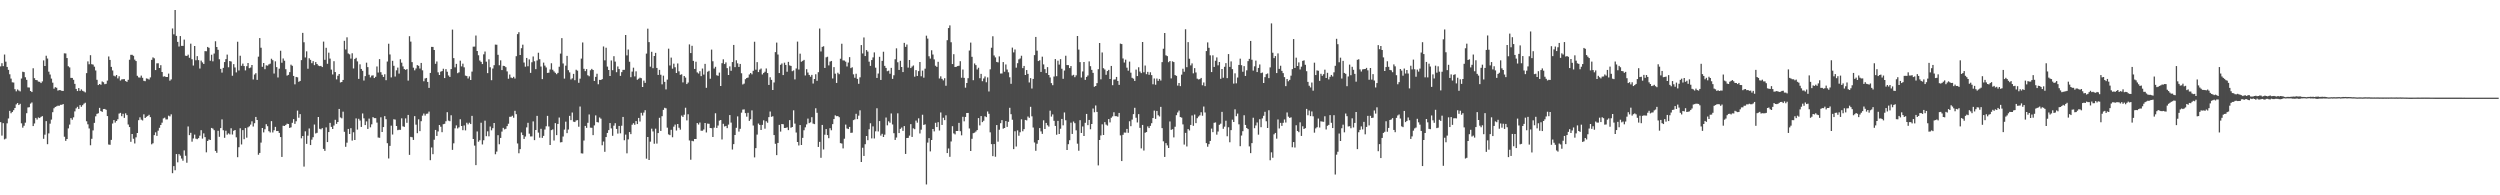 <?xml version="1.0" encoding="UTF-8"?>
<svg xmlns="http://www.w3.org/2000/svg" width="1920" height="150">
  <path d="M0 51.004h1v42.778H0zM1 48.532h1v55.623H1zM2 50.771h1v43.820H2zM3 41.890h1v65.173H3zM4 47.342h1v59.084H4zM5 51.401h1v43.334H5zM6 53.651h1v37.318H6zM7 57.057h1v28.094H7zM8 60.379h1v26.604H8zM9 63.215h1v22.752H9zM10 63.395h1v21.235H10zM11 68.527h1v14.401H11zM12 70.137h1v10.017H12zM13 68.703h1v10.453H13zM14 69.521h1v11.166H14zM15 70.176h1v9.520H15zM16 60.302h1v34.422H16zM17 55.071h1v42.975H17zM18 55.401h1v41.141H18zM19 59.337h1v34.867H19zM20 61.313h1v25.642H20zM21 67.106h1v15.450H21zM22 67.200h1v15.154H22zM23 69.912h1v9.641H23zM24 70.723h1v7.948H24zM25 52.448h1v44.387H25zM26 60.033h1v34.785H26zM27 61.431h1v29.123H27zM28 61.587h1v30.207H28zM29 62.665h1v27.571H29zM30 62.804h1v27.861H30zM31 63.809h1v25.941H31zM32 62.536h1v26.640H32zM33 46.407h1v60.188H33zM34 50.695h1v52.712H34zM35 42.806h1v50.214H35zM36 44.948h1v65.781H36zM37 55.030h1v47.443H37zM38 57.222h1v37.773H38zM39 60.357h1v31.475H39zM40 63.510h1v22.642H40zM41 68.097h1v15.030H41zM42 66.965h1v15.148H42zM43 67.391h1v14.283H43zM44 69.557h1v11.595H44zM45 69.175h1v12.064H45zM46 69.254h1v11.230H46zM47 69.785h1v10.680H47zM48 69.832h1v10.096H48zM49 40.959h1v64.044H49zM50 41.053h1v67.146H50zM51 44.573h1v62.189H51zM52 50.894h1v47.705H52zM53 51.754h1v43.925H53zM54 59.804h1v30.926H54zM55 59.839h1v32.095H55zM56 61.304h1v28.810H56zM57 64.391h1v21.151H57zM58 68.281h1v14.936H58zM59 69.938h1v12.067H59zM60 67.645h1v16.034H60zM61 69.779h1v10.961H61zM62 68.661h1v13.382H62zM63 69.712h1v11.058H63zM64 70.248h1v9.356H64zM65 70.972h1v7.916H65zM66 56.152h1v36.994H66zM67 47.131h1v48.335H67zM68 49.337h1v49.336H68zM69 42.401h1v69.184H69zM70 49.320h1v57.291H70zM71 49.596h1v50.528H71zM72 51.220h1v43.149H72zM73 54.122h1v35.210H73zM74 61.278h1v26.152H74zM75 65.356h1v21.614H75zM76 64.525h1v18.315H76zM77 65.086h1v20.220H77zM78 62.586h1v23.349H78zM79 63.156h1v20.612H79zM80 64.669h1v19.002H80zM81 64.359h1v19.969H81zM82 61.886h1v27.275H82zM83 43.340h1v67.684H83zM84 46.020h1v65.200H84zM85 51.332h1v56.107H85zM86 54.135h1v40.746H86zM87 58.113h1v34.084H87zM88 58.657h1v35.485H88zM89 57.586h1v35.355H89zM90 60.233h1v31.348H90zM91 58.550h1v28.677H91zM92 61.850h1v24.819H92zM93 60.979h1v28.281H93zM94 60.850h1v26.536H94zM95 60.757h1v29.766H95zM96 62.244h1v24.781H96zM97 62.862h1v25.567H97zM98 61.309h1v34.307H98zM99 45.875h1v51.709H99zM100 42.111h1v66.780H100zM101 42.073h1v60.842H101zM102 42.871h1v63.666H102zM103 45.785h1v64.408H103zM104 46.905h1v58.546H104zM105 58.192h1v43.958H105zM106 59.417h1v32.913H106zM107 59.588h1v30.499H107zM108 58.041h1v33.869H108zM109 59.732h1v32.766H109zM110 62.074h1v25.751H110zM111 62.373h1v28.273H111zM112 60.233h1v29.471H112zM113 60.489h1v28.571H113zM114 61.095h1v27.087H114zM115 59.461h1v30.517H115zM116 45.987h1v64.870H116zM117 44.062h1v65.968H117zM118 44.793h1v59.005H118zM119 53.789h1v47.857H119zM120 48.623h1v55.739H120zM121 48.606h1v51.760H121zM122 52.229h1v45.923H122zM123 50.084h1v45.917H123zM124 55.311h1v38.890H124zM125 58.834h1v32.108H125zM126 58.593h1v31.791H126zM127 59.145h1v32.602H127zM128 59.140h1v32.575H128zM129 56.534h1v32.316H129zM130 61.941h1v27.437H130zM131 60.959h1v26.843H131zM132 21.875h1v111.125H132zM133 26.381h1v101.226H133zM134 7.663h1v123.090H134zM135 27.543h1v90.803H135zM136 32.147h1v92.503H136zM137 35.757h1v82.624H137zM138 27.690h1v91.888H138zM139 35.201h1v86.544H139zM140 35.225h1v88.229H140zM141 30.398h1v85.119H141zM142 42.733h1v76.882H142zM143 43.012h1v81.967H143zM144 41.989h1v55.117H144zM145 44.411h1v59.372H145zM146 33.521h1v68.485H146zM147 45.540h1v63.280H147zM148 50.346h1v56.007H148zM149 35.315h1v68.059H149zM150 46.302h1v60.177H150zM151 43.105h1v63.825H151zM152 46.171h1v59.926H152zM153 52.612h1v51.578H153zM154 46.537h1v53.442H154zM155 47.927h1v58.529H155zM156 49.126h1v53.307H156zM157 39.282h1v66.052H157zM158 39.360h1v77.606H158zM159 36.035h1v72.232H159zM160 36.687h1v70.417H160zM161 46.631h1v60.900H161zM162 42.035h1v56.232H162zM163 47.112h1v51.659H163zM164 41.108h1v58.893H164zM165 31.707h1v84.218H165zM166 36.101h1v81.272H166zM167 38.270h1v62.192H167zM168 45.513h1v59.549H168zM169 52.903h1v45.478H169zM170 55.761h1v35.948H170zM171 52.120h1v47.913H171zM172 47.650h1v58.160H172zM173 45.422h1v54.980H173zM174 41.939h1v61.481H174zM175 51.684h1v50.706H175zM176 46.856h1v56.378H176zM177 47.253h1v51.262H177zM178 58.153h1v45.188H178zM179 49.234h1v51.220H179zM180 51.798h1v48.027H180zM181 55.596h1v49.893H181zM182 32.077h1v88.672H182zM183 54.103h1v58.972H183zM184 42.782h1v55.746H184zM185 50.531h1v60.398H185zM186 48.848h1v51.115H186zM187 50.755h1v56.148H187zM188 54.049h1v44.305H188zM189 50.833h1v54.886H189zM190 48.380h1v49.400H190zM191 52.359h1v44.657H191zM192 51.869h1v43.842H192zM193 49.898h1v43.291H193zM194 61.010h1v36.166H194zM195 57.216h1v37.401H195zM196 56.205h1v33.589H196zM197 61.327h1v30.824H197zM198 43.501h1v75.352H198zM199 29.233h1v88.227H199zM200 36.663h1v72.849H200zM201 51.299h1v46.993H201zM202 48.397h1v53.276H202zM203 53.120h1v46.179H203zM204 50.164h1v45.226H204zM205 50.410h1v46.528H205zM206 49.450h1v51.293H206zM207 48.903h1v52.836H207zM208 45.132h1v47.914H208zM209 46.218h1v55.498H209zM210 56.472h1v43.592H210zM211 47.120h1v50.314H211zM212 51.557h1v49.095H212zM213 59.478h1v41.074H213zM214 52.727h1v49.350H214zM215 38.969h1v66.316H215zM216 48.195h1v72.315H216zM217 44.897h1v51.651H217zM218 46.623h1v50.140H218zM219 53.135h1v42.813H219zM220 58.053h1v36.930H220zM221 57.490h1v37.721H221zM222 55.374h1v42.888H222zM223 49.666h1v48.104H223zM224 50.546h1v43.768H224zM225 58.296h1v33.219H225zM226 64.756h1v30.358H226zM227 59.073h1v34.083H227zM228 59.389h1v25.559H228zM229 62.824h1v27.608H229zM230 62.153h1v25.508H230zM231 46.172h1v60.060H231zM232 25.232h1v79.238H232zM233 32.467h1v95.504H233zM234 44.130h1v56.735H234zM235 39.423h1v71.077H235zM236 52.773h1v51.428H236zM237 44.725h1v53.941H237zM238 45.965h1v65.432H238zM239 48.559h1v58.710H239zM240 46.975h1v58.414H240zM241 50.018h1v45.614H241zM242 47.650h1v54.846H242zM243 49.139h1v52.874H243zM244 50.319h1v39.529H244zM245 50.798h1v48.102H245zM246 50.575h1v48.741H246zM247 51.504h1v46.901H247zM248 31.926h1v82.422H248zM249 45.915h1v69.938H249zM250 36.696h1v61.132H250zM251 48.985h1v60.121H251zM252 40.444h1v60.985H252zM253 45.022h1v49.321H253zM254 53.430h1v43.984H254zM255 57.170h1v41.909H255zM256 46.976h1v49.441H256zM257 55.365h1v36.660H257zM258 60.990h1v34.132H258zM259 58.176h1v35.523H259zM260 56.834h1v26.839H260zM261 63.340h1v26.874H261zM262 62.995h1v27.891H262zM263 61.398h1v24.374H263zM264 31.333h1v69.879H264zM265 38.013h1v74.722H265zM266 28.663h1v80.929H266zM267 41.078h1v57.960H267zM268 41.730h1v61.197H268zM269 45.001h1v53.438H269zM270 40.917h1v67.042H270zM271 52.572h1v48.993H271zM272 45.258h1v62.243H272zM273 44.409h1v46.529H273zM274 47.140h1v52.419H274zM275 60.559h1v30.689H275zM276 49.414h1v43.135H276zM277 52.962h1v44.514H277zM278 54.371h1v32.769H278zM279 61.824h1v29.060H279zM280 58.490h1v37.545H280zM281 48.124h1v45.088H281zM282 51.575h1v47.449H282zM283 57.386h1v33.707H283zM284 59.451h1v38.329H284zM285 58.042h1v37.429H285zM286 57.841h1v32.095H286zM287 59.942h1v30.798H287zM288 58.966h1v31.738H288zM289 51.066h1v43.115H289zM290 55.715h1v49.887H290zM291 45.410h1v60.437H291zM292 55.435h1v34.700H292zM293 57.447h1v43.909H293zM294 59.086h1v38.496H294zM295 57.055h1v32.147H295zM296 61.603h1v29.949H296zM297 47.242h1v62.758H297zM298 33.606h1v88.107H298zM299 41.846h1v70.177H299zM300 59.441h1v37.050H300zM301 46.670h1v56.640H301zM302 50.528h1v41.093H302zM303 58.796h1v33.034H303zM304 54.018h1v42.756H304zM305 51.921h1v48.073H305zM306 56.546h1v43.112H306zM307 45.530h1v54.202H307zM308 48.122h1v42.744H308zM309 50.991h1v46.054H309zM310 53.032h1v44.397H310zM311 53.644h1v37.295H311zM312 53.084h1v41.226H312zM313 61.917h1v26.359H313zM314 27.813h1v91.132H314zM315 31.971h1v73.164H315zM316 47.727h1v57.669H316zM317 51.988h1v55.460H317zM318 54.025h1v35.187H318zM319 52.557h1v43.191H319zM320 50.007h1v52.288H320zM321 50.560h1v41.103H321zM322 52.633h1v48.070H322zM323 48.335h1v44.756H323zM324 54.011h1v34.840H324zM325 62.390h1v24.815H325zM326 60.269h1v28.505H326zM327 59.865h1v27.537H327zM328 62.949h1v24.305H328zM329 67.480h1v18.250H329zM330 56.031h1v66.994H330zM331 35.986h1v77.247H331zM332 36.041h1v82.377H332zM333 38.416h1v68.893H333zM334 49.020h1v50.777H334zM335 47.217h1v57.169H335zM336 55.560h1v45.419H336zM337 57.599h1v38.419H337zM338 55.048h1v42.300H338zM339 54.573h1v46.942H339zM340 52.780h1v42.599H340zM341 59.931h1v35.155H341zM342 53.083h1v40.058H342zM343 55.100h1v31.072H343zM344 57.973h1v34.642H344zM345 59.078h1v33.993H345zM346 53.067h1v35.466H346zM347 22.756h1v92.367H347zM348 44.645h1v65.417H348zM349 51.731h1v46.814H349zM350 49.051h1v47.270H350zM351 56.226h1v42.428H351zM352 55.545h1v42.248H352zM353 46.589h1v44.991H353zM354 50.972h1v45.787H354zM355 48.911h1v51.062H355zM356 51.736h1v44.611H356zM357 58.080h1v42.050H357zM358 58.409h1v35.831H358zM359 60.242h1v35.300H359zM360 58.654h1v35.602H360zM361 61.432h1v33.827H361zM362 54.981h1v34.011H362zM363 35.824h1v70.925H363zM364 35.809h1v76.017H364zM365 27.282h1v99.531H365zM366 39.167h1v61.807H366zM367 42.438h1v66.439H367zM368 46.507h1v61.203H368zM369 47.535h1v46.712H369zM370 49.205h1v61.722H370zM371 41.712h1v66.004H371zM372 39.599h1v53.098H372zM373 47.381h1v57.238H373zM374 56.155h1v44.722H374zM375 45.558h1v59.125H375zM376 51.673h1v45.520H376zM377 61.583h1v38.494H377zM378 52.652h1v45.781H378zM379 50.048h1v44.426H379zM380 34.278h1v84.223H380zM381 34.344h1v82.105H381zM382 42.062h1v61.766H382zM383 50.125h1v60.671H383zM384 46.323h1v59.585H384zM385 53.829h1v47.238H385zM386 50.546h1v47.647H386zM387 50.729h1v48.654H387zM388 51.623h1v47.276H388zM389 54.836h1v42.014H389zM390 60.475h1v34.570H390zM391 57.234h1v32.491H391zM392 59.556h1v30.094H392zM393 60.031h1v28.862H393zM394 58.993h1v31.439H394zM395 60.337h1v24.748H395zM396 43.182h1v44.501H396zM397 26.239h1v83.931H397zM398 24.742h1v92.976H398zM399 42.238h1v72.318H399zM400 37.015h1v64.706H400zM401 34.323h1v69.425H401zM402 48.040h1v58.649H402zM403 51.176h1v53.707H403zM404 44.488h1v53.352H404zM405 50.900h1v43.407H405zM406 45.629h1v57.043H406zM407 55.958h1v48.856H407zM408 47.808h1v56.942H408zM409 43.388h1v49.824H409zM410 47.038h1v60.567H410zM411 53.115h1v46.748H411zM412 46.424h1v42.557H412zM413 40.481h1v61.362H413zM414 45.460h1v60.270H414zM415 51.080h1v47.860H415zM416 60.755h1v45.148H416zM417 48.085h1v56.278H417zM418 50.370h1v49.134H418zM419 51.802h1v45.181H419zM420 56.034h1v32.968H420zM421 55.827h1v41.303H421zM422 53.351h1v58.031H422zM423 48.563h1v51.380H423zM424 53.581h1v45.773H424zM425 54.828h1v53.097H425zM426 55.935h1v38.619H426zM427 56.984h1v46.814H427zM428 55.974h1v39.199H428zM429 51.243h1v39.030H429zM430 41.187h1v68.173H430zM431 29.277h1v79.867H431zM432 48.750h1v56.132H432zM433 60.357h1v39.200H433zM434 50.412h1v43.026H434zM435 42.905h1v59.344H435zM436 53.935h1v45.556H436zM437 55.600h1v33.372H437zM438 61.027h1v31.223H438zM439 60.179h1v26.245H439zM440 56.718h1v36.742H440zM441 61.606h1v32.141H441zM442 53.547h1v38.995H442zM443 54.265h1v38.019H443zM444 63.603h1v33.737H444zM445 60.430h1v21.373H445zM446 45.013h1v72.743H446zM447 32.620h1v85.311H447zM448 52.859h1v55.095H448zM449 54.646h1v42.093H449zM450 53.119h1v45.097H450zM451 57.792h1v36.499H451zM452 58.566h1v29.340H452zM453 53.985h1v44.085H453zM454 52.910h1v45.233H454zM455 53.752h1v50.007H455zM456 62.138h1v34.159H456zM457 59.016h1v29.585H457zM458 56.610h1v37.142H458zM459 64.738h1v29.299H459zM460 61.357h1v28.865H460zM461 61.457h1v29.673H461zM462 60.761h1v50.810H462zM463 35.678h1v73.002H463zM464 46.332h1v70.249H464zM465 36.635h1v68.606H465zM466 51.141h1v50.961H466zM467 53.779h1v46.180H467zM468 58.371h1v36.146H468zM469 46.440h1v52.174H469zM470 53.920h1v50.391H470zM471 43.159h1v53.334H471zM472 47.288h1v47.343H472zM473 55.472h1v43.558H473zM474 51.033h1v51.555H474zM475 53.062h1v43.661H475zM476 58.263h1v44.137H476zM477 55.393h1v41.159H477zM478 53.634h1v36.161H478zM479 53.631h1v54.101H479zM480 26.885h1v76.487H480zM481 42.544h1v75.206H481zM482 38.049h1v69.019H482zM483 47.398h1v54.031H483zM484 59.314h1v43.701H484zM485 54.983h1v40.809H485zM486 51.991h1v42.608H486zM487 58.682h1v37.168H487zM488 54.790h1v38.171H488zM489 61.224h1v34.075H489zM490 60.448h1v30.140H490zM491 59.642h1v33.713H491zM492 60.074h1v26.537H492zM493 66.798h1v21.908H493zM494 61.924h1v24.543H494zM495 63.628h1v21.018H495zM496 41.153h1v80.701H496zM497 22.036h1v83.184H497zM498 32.359h1v90.503H498zM499 51.213h1v57.603H499zM500 39.769h1v59.064H500zM501 52.359h1v48.595H501zM502 42.997h1v67.370H502zM503 40.583h1v58.219H503zM504 52.192h1v58.101H504zM505 57.573h1v44.640H505zM506 53.645h1v36.840H506zM507 57.415h1v43.124H507zM508 64.770h1v24.465H508zM509 58.091h1v26.276H509zM510 62.851h1v19.948H510zM511 68.639h1v14.545H511zM512 61.148h1v36.895H512zM513 37.362h1v65.849H513zM514 50.289h1v53.473H514zM515 44.222h1v55.457H515zM516 52.747h1v52.659H516zM517 48.916h1v48.344H517zM518 51.663h1v44.048H518zM519 56.058h1v44.182H519zM520 48.765h1v46.466H520zM521 54.807h1v43.306H521zM522 57.454h1v42.117H522zM523 57.072h1v31.667H523zM524 63.306h1v26.494H524zM525 58.345h1v29.796H525zM526 59.578h1v23.187H526zM527 64.561h1v27.900H527zM528 63.389h1v24.350H528zM529 34.085h1v73.771H529zM530 40.757h1v81.904H530zM531 35.154h1v72.963H531zM532 46.762h1v61.753H532zM533 52.923h1v53.831H533zM534 47.392h1v59.357H534zM535 55.622h1v38.915H535zM536 56.480h1v39.161H536zM537 54.659h1v39.466H537zM538 58.490h1v41.926H538zM539 52.621h1v47.796H539zM540 57.297h1v42.154H540zM541 49.067h1v45.409H541zM542 67.417h1v34.312H542zM543 55.068h1v39.867H543zM544 54.370h1v40.704H544zM545 60.464h1v37.860H545zM546 38.090h1v60.355H546zM547 47.038h1v58.160H547zM548 52.624h1v45.437H548zM549 51.318h1v35.680H549zM550 57.820h1v40.411H550zM551 58.233h1v38.182H551zM552 55.737h1v36.872H552zM553 66.027h1v26.109H553zM554 48.556h1v58.532H554zM555 45.567h1v49.491H555zM556 49.182h1v47.960H556zM557 47.919h1v48.786H557zM558 52.325h1v46.100H558zM559 57.579h1v38.112H559zM560 51.002h1v37.383H560zM561 54.373h1v39.788H561zM562 47.671h1v67.151H562zM563 34.499h1v76.170H563zM564 51.546h1v52.145H564zM565 46.287h1v51.853H565zM566 48.629h1v40.743H566zM567 51.396h1v49.651H567zM568 49.117h1v49.789H568zM569 56.254h1v30.262H569zM570 64.890h1v19.290H570zM571 64.204h1v19.804H571zM572 60.833h1v26.070H572zM573 59.920h1v29.666H573zM574 59.530h1v27.122H574zM575 57.203h1v35.645H575zM576 56.050h1v35.524H576zM577 57.068h1v27.726H577zM578 54.355h1v42.055H578zM579 32.069h1v88.827H579zM580 53.483h1v60.289H580zM581 47.712h1v55.650H581zM582 55.355h1v39.495H582zM583 53.443h1v42.488H583zM584 52.659h1v47.191H584zM585 57.169h1v38.731H585zM586 56.033h1v36.396H586zM587 55.100h1v43.717H587zM588 52.571h1v40.583H588zM589 56.109h1v38.139H589zM590 65.230h1v24.740H590zM591 59.345h1v26.323H591zM592 61.361h1v28.348H592zM593 69.096h1v20.206H593zM594 63.346h1v40.398H594zM595 40.023h1v70.410H595zM596 32.734h1v86.405H596zM597 41.893h1v67.900H597zM598 56.101h1v39.775H598zM599 49.745h1v51.305H599zM600 48.754h1v46.477H600zM601 57.675h1v37.752H601zM602 48.114h1v50.174H602zM603 49.890h1v48.374H603zM604 55.086h1v42.696H604zM605 47.493h1v52.474H605zM606 50.247h1v42.005H606zM607 50.644h1v47.456H607zM608 54.700h1v42.812H608zM609 54.045h1v30.693H609zM610 60.982h1v33.948H610zM611 52.577h1v49.206H611zM612 31.964h1v77.078H612zM613 53.382h1v58.316H613zM614 41.232h1v54.823H614zM615 47.409h1v63.945H615zM616 46.743h1v59.161H616zM617 45.995h1v54.035H617zM618 57.961h1v39.808H618zM619 53.120h1v42.412H619zM620 55.712h1v35.389H620zM621 57.546h1v36.996H621zM622 58.944h1v35.024H622zM623 57.515h1v32.469H623zM624 64.180h1v30.758H624zM625 60.684h1v34.646H625zM626 57.013h1v26.144H626zM627 62.079h1v24.569H627zM628 55.455h1v57.394H628zM629 21.939h1v86.996H629zM630 39.535h1v81.661H630zM631 36.019h1v59.937H631zM632 35.549h1v79.256H632zM633 52.195h1v51.267H633zM634 44.036h1v55.071H634zM635 43.561h1v60.189H635zM636 50.208h1v55.940H636zM637 47.324h1v51.130H637zM638 46.821h1v53.203H638zM639 60.267h1v35.084H639zM640 51.565h1v39.889H640zM641 56.574h1v31.997H641zM642 63.715h1v25.536H642zM643 55.847h1v33.289H643zM644 57.002h1v33.028H644zM645 45.116h1v64.814H645zM646 33.570h1v76.687H646zM647 46.390h1v67.593H647zM648 46.477h1v60.046H648zM649 47.339h1v48.359H649zM650 51.029h1v47.654H650zM651 48.021h1v51.102H651zM652 43.894h1v53.579H652zM653 52.339h1v49.713H653zM654 51.643h1v50.244H654zM655 57.097h1v35.187H655zM656 59.690h1v31.991H656zM657 56.637h1v30.752H657zM658 60.546h1v30.948H658zM659 64.368h1v24.461H659zM660 59.369h1v25.351H660zM661 34.618h1v89.802H661zM662 41.079h1v72.365H662zM663 28.760h1v90.997H663zM664 43.039h1v67.684H664zM665 38.458h1v66.006H665zM666 39.610h1v68.083H666zM667 47.367h1v51.908H667zM668 50.581h1v44.094H668zM669 46.141h1v60.135H669zM670 44.092h1v52.975H670zM671 40.252h1v66.071H671zM672 51.950h1v48.904H672zM673 59.832h1v23.327H673zM674 56.470h1v44.514H674zM675 43.630h1v49.345H675zM676 61.387h1v42.764H676zM677 46.740h1v56.020H677zM678 39.719h1v65.486H678zM679 50.596h1v52.846H679zM680 52.185h1v38.054H680zM681 54.698h1v41.558H681zM682 54.281h1v38.910H682zM683 56.653h1v37.604H683zM684 52.131h1v34.988H684zM685 60.576h1v35.006H685zM686 57.818h1v44.486H686zM687 45.535h1v61.925H687zM688 37.135h1v68.509H688zM689 47.815h1v39.203H689zM690 53.699h1v48.503H690zM691 46.676h1v52.276H691zM692 51.480h1v46.484H692zM693 55.366h1v45.148H693zM694 32.935h1v63.898H694zM695 35.984h1v82.234H695zM696 34.213h1v71.749H696zM697 51.940h1v53.921H697zM698 46.082h1v58.059H698zM699 52.274h1v43.066H699zM700 51.116h1v54.063H700zM701 50.271h1v48.304H701zM702 58.872h1v40.375H702zM703 53.876h1v38.743H703zM704 58.332h1v35.855H704zM705 54.627h1v36.235H705zM706 47.627h1v54.860H706zM707 58.548h1v41.037H707zM708 54.211h1v33.884H708zM709 59.633h1v36.319H709zM710 52.731h1v42.766H710zM711 27.376h1v114.285H711zM712 29.637h1v79.863H712zM713 43.224h1v62.860H713zM714 44.983h1v71.267H714zM715 38.610h1v68.918H715zM716 41.893h1v57.157H716zM717 45.597h1v55.309H717zM718 50.466h1v43.822H718zM719 51.375h1v46.231H719zM720 47.471h1v46.378H720zM721 60.247h1v39.986H721zM722 58.616h1v27.740H722zM723 60.564h1v35.367H723zM724 61.721h1v28.712H724zM725 60.060h1v32.209H725zM726 65.843h1v22.733H726zM727 30.886h1v86.650H727zM728 21.576h1v92.466H728zM729 19.509h1v100.907H729zM730 32.464h1v76.186H730zM731 49.202h1v47.718H731zM732 41.604h1v60.833H732zM733 51.471h1v51.743H733zM734 51.234h1v49.351H734zM735 50.742h1v49.866H735zM736 50.473h1v43.892H736zM737 47.024h1v53.722H737zM738 59.710h1v44.216H738zM739 53.421h1v36.297H739zM740 59.778h1v33.419H740zM741 67.353h1v22.437H741zM742 63.721h1v23.045H742zM743 60.037h1v26.707H743zM744 38.836h1v59.843H744zM745 32.695h1v83.257H745zM746 43.620h1v62.983H746zM747 61.607h1v40.711H747zM748 48.757h1v53.116H748zM749 50.013h1v50.983H749zM750 53.337h1v46.541H750zM751 52.025h1v38.675H751zM752 60.070h1v36.231H752zM753 56.732h1v32.416H753zM754 62.348h1v31.439H754zM755 60.267h1v32.477H755zM756 58.710h1v30.575H756zM757 63.170h1v26.775H757zM758 59.446h1v26.162H758zM759 70.246h1v17.137H759zM760 53.266h1v48.375H760zM761 36.681h1v74.020H761zM762 27.830h1v92.072H762zM763 42.617h1v68.002H763zM764 44.083h1v76.291H764zM765 47.555h1v48.477H765zM766 47.925h1v60.878H766zM767 43.299h1v56.332H767zM768 56.462h1v38.155H768zM769 56.428h1v35.853H769zM770 47.689h1v51.144H770zM771 55.112h1v43.211H771zM772 49.523h1v43.475H772zM773 53.386h1v44.059H773zM774 55.534h1v37.989H774zM775 59.339h1v23.449H775zM776 64.361h1v23.323H776zM777 36.578h1v55.360H777zM778 40.221h1v74.312H778zM779 37.991h1v62.837H779zM780 51.982h1v60.581H780zM781 48.526h1v51.596H781zM782 45.628h1v58.601H782zM783 44.878h1v56.704H783zM784 42.790h1v48.837H784zM785 52.322h1v48.480H785zM786 50.653h1v48.517H786zM787 57.606h1v34.509H787zM788 53.799h1v38.656H788zM789 56.727h1v32.762H789zM790 63.343h1v27.115H790zM791 59.990h1v22.022H791zM792 68.005h1v21.329H792zM793 60.628h1v37.315H793zM794 42.365h1v67.045H794zM795 28.356h1v87.445H795zM796 38.910h1v71.472H796zM797 46.884h1v60.711H797zM798 46.262h1v52.106H798zM799 55.256h1v45.643H799zM800 43.506h1v59.288H800zM801 49.442h1v42.960H801zM802 53.107h1v45.984H802zM803 56.139h1v38.294H803zM804 51.570h1v44.644H804zM805 57.575h1v39.678H805zM806 59.504h1v25.513H806zM807 63.854h1v25.709H807zM808 65.414h1v22.469H808zM809 58.782h1v34.015H809zM810 45.347h1v51.357H810zM811 58.545h1v44.926H811zM812 46.606h1v46.227H812zM813 49.628h1v53.266H813zM814 45.433h1v53.416H814zM815 52.788h1v38.551H815zM816 60.528h1v35.743H816zM817 54.186h1v32.190H817zM818 42.812h1v49.572H818zM819 49.994h1v65.230H819zM820 50.016h1v60.705H820zM821 52.280h1v55.402H821zM822 50.729h1v43.463H822zM823 57.995h1v44.850H823zM824 57.451h1v35.911H824zM825 59.294h1v35.306H825zM826 57.856h1v42.256H826zM827 27.665h1v82.681H827zM828 38.097h1v77.690H828zM829 47.708h1v44.615H829zM830 59.548h1v42.571H830zM831 54.885h1v42.235H831zM832 47.613h1v56.838H832zM833 61.340h1v32.963H833zM834 59.078h1v28.429H834zM835 57.953h1v38.143H835zM836 47.138h1v44.978H836zM837 50.833h1v48.432H837zM838 53.634h1v41.611H838zM839 55.941h1v27.390H839zM840 66.615h1v19.618H840zM841 66.072h1v14.948H841zM842 63.853h1v22.113H842zM843 53.152h1v73.855H843zM844 33.015h1v74.498H844zM845 60.913h1v43.101H845zM846 40.288h1v55.206H846zM847 52.374h1v51.305H847zM848 53.342h1v40.472H848zM849 57.435h1v38.251H849zM850 54.573h1v41.878H850zM851 53.634h1v37.793H851zM852 60.666h1v33.352H852zM853 50.620h1v39.781H853zM854 65.423h1v23.987H854zM855 61.158h1v25.058H855zM856 60.980h1v28.229H856zM857 59.100h1v30.137H857zM858 62.175h1v27.479H858zM859 65.185h1v21.567H859zM860 33.472h1v70.517H860zM861 33.818h1v89.905H861zM862 44.925h1v58.610H862zM863 48.043h1v53.754H863zM864 45.840h1v56.053H864zM865 51.975h1v47.053H865zM866 54.288h1v47.724H866zM867 47.300h1v45.851H867zM868 55.793h1v41.103H868zM869 59.731h1v32.103H869zM870 60.417h1v27.221H870zM871 62.162h1v20.638H871zM872 53.434h1v36.978H872zM873 58.417h1v35.631H873zM874 51.663h1v35.983H874zM875 54.913h1v43.299H875zM876 56.182h1v57.775H876zM877 32.266h1v63.704H877zM878 55.477h1v60.145H878zM879 50.325h1v51.636H879zM880 56.964h1v44.455H880zM881 55.191h1v41.866H881zM882 57.422h1v40.922H882zM883 55.504h1v41.150H883zM884 57.693h1v36.920H884zM885 64.698h1v25.960H885zM886 60.265h1v24.671H886zM887 65.079h1v26.216H887zM888 60.324h1v24.886H888zM889 62.110h1v26.425H889zM890 60.621h1v28.801H890zM891 61.859h1v20.210H891zM892 47.697h1v50.721H892zM893 37.416h1v71.138H893zM894 25.321h1v95.183H894zM895 42.510h1v67.424H895zM896 43.090h1v68.567H896zM897 47.794h1v65.894H897zM898 46.865h1v46.397H898zM899 60.204h1v39.543H899zM900 47.103h1v52.124H900zM901 47.665h1v57.837H901zM902 57.651h1v39.689H902zM903 58.246h1v30.248H903zM904 65.721h1v20.670H904zM905 63.732h1v21.212H905zM906 66.166h1v23.717H906zM907 57.339h1v32.975H907zM908 52.769h1v42.785H908zM909 55.101h1v55.936H909zM910 22.461h1v79.560H910zM911 51.623h1v60.865H911zM912 32.334h1v66.791H912zM913 45.100h1v55.096H913zM914 50.222h1v45.737H914zM915 48.695h1v39.985H915zM916 56.343h1v40.256H916zM917 52.309h1v35.663H917zM918 55.667h1v38.876H918zM919 60.394h1v30.393H919zM920 61.037h1v28.452H920zM921 60.781h1v27.783H921zM922 59.843h1v26.359H922zM923 65.459h1v23.438H923zM924 63.311h1v18.489H924zM925 66.170h1v20.213H925zM926 39.225h1v70.679H926zM927 32.555h1v80.124H927zM928 36.726h1v73.974H928zM929 42.481h1v65.770H929zM930 55.331h1v43.424H930zM931 42.520h1v58.984H931zM932 51.385h1v42.947H932zM933 46.634h1v47.366H933zM934 44.097h1v59.333H934zM935 50.186h1v50.837H935zM936 47.640h1v48.228H936zM937 60.543h1v34.433H937zM938 52.981h1v32.928H938zM939 59.677h1v39.235H939zM940 51.300h1v45.985H940zM941 48.486h1v44.228H941zM942 60.014h1v44.625H942zM943 41.517h1v56.242H943zM944 51.347h1v57.921H944zM945 47.160h1v52.800H945zM946 53.115h1v38.773H946zM947 64.202h1v29.495H947zM948 56.304h1v27.680H948zM949 64.007h1v25.258H949zM950 59.533h1v27.700H950zM951 49.889h1v45.591H951zM952 45.040h1v67.249H952zM953 50.095h1v53.997H953zM954 55.074h1v45.665H954zM955 50.810h1v37.708H955zM956 58.329h1v37.631H956zM957 54.010h1v44.304H957zM958 46.962h1v52.195H958zM959 45.220h1v67.224H959zM960 31.416h1v86.212H960zM961 45.889h1v64.028H961zM962 54.230h1v36.198H962zM963 50.954h1v47.503H963zM964 46.530h1v49.838H964zM965 55.367h1v38.689H965zM966 52.191h1v51.256H966zM967 49.534h1v41.992H967zM968 56.148h1v41.557H968zM969 55.699h1v35.212H969zM970 63.761h1v25.157H970zM971 59.243h1v26.617H971zM972 56.961h1v36.150H972zM973 56.439h1v41.846H973zM974 59.983h1v24.700H974zM975 51.772h1v71.335H975zM976 17.957h1v99.058H976zM977 40.495h1v80.657H977zM978 44.659h1v58.515H978zM979 43.050h1v59.055H979zM980 56.097h1v50.408H980zM981 41.024h1v50.732H981zM982 52.867h1v45.792H982zM983 50.493h1v43.857H983zM984 54.417h1v42.253H984zM985 56.142h1v38.164H985zM986 59.261h1v32.478H986zM987 66.147h1v27.976H987zM988 60.687h1v25.664H988zM989 62.426h1v27.190H989zM990 61.326h1v29.252H990zM991 58.102h1v32.025H991zM992 53.100h1v60.011H992zM993 29.978h1v79.109H993zM994 52.160h1v61.148H994zM995 44.286h1v51.942H995zM996 50.713h1v49.891H996zM997 47.911h1v53.640H997zM998 53.333h1v40.611H998zM999 51.212h1v53.166H999zM1000 46.741h1v50.257H1000zM1001 46.321h1v52.761H1001zM1002 49.768h1v48.656H1002zM1003 54.674h1v28.961H1003zM1004 62.876h1v25.654H1004zM1005 65.851h1v19.013H1005zM1006 67.186h1v22.022H1006zM1007 63.369h1v22.253H1007zM1008 69.633h1v19.699H1008zM1009 48.128h1v53.763H1009zM1010 57.667h1v40.959H1010zM1011 54.082h1v43.625H1011zM1012 54.317h1v36.703H1012zM1013 62.093h1v35.832H1013zM1014 56.673h1v36.511H1014zM1015 58.217h1v35.185H1015zM1016 56.980h1v36.566H1016zM1017 53.496h1v35.781H1017zM1018 59.918h1v39.490H1018zM1019 55.887h1v40.741H1019zM1020 60.969h1v34.929H1020zM1021 58.976h1v29.459H1021zM1022 57.534h1v36.796H1022zM1023 58.733h1v39.626H1023zM1024 55.576h1v32.891H1024zM1025 50.527h1v83.498H1025zM1026 29.809h1v88.951H1026zM1027 33.953h1v82.589H1027zM1028 47.844h1v54.690H1028zM1029 44.285h1v63.984H1029zM1030 60.335h1v38.155H1030zM1031 46.739h1v49.027H1031zM1032 56.023h1v45.615H1032zM1033 56.684h1v30.502H1033zM1034 66.198h1v23.058H1034zM1035 58.736h1v38.412H1035zM1036 49.636h1v47.296H1036zM1037 57.777h1v40.714H1037zM1038 51.308h1v39.546H1038zM1039 53.630h1v44.274H1039zM1040 56.728h1v37.679H1040zM1041 62.725h1v23.278H1041zM1042 45.928h1v68.612H1042zM1043 45.509h1v56.068H1043zM1044 53.274h1v46.468H1044zM1045 54.954h1v42.124H1045zM1046 53.283h1v46.112H1046zM1047 53.085h1v40.509H1047zM1048 52.975h1v50.184H1048zM1049 52.140h1v45.326H1049zM1050 54.001h1v34.978H1050zM1051 61.224h1v35.092H1051zM1052 52.247h1v36.686H1052zM1053 61.159h1v29.444H1053zM1054 56.932h1v33.428H1054zM1055 61.825h1v23.032H1055zM1056 67.176h1v20.064H1056zM1057 63.790h1v18.661H1057zM1058 34.670h1v81.476H1058zM1059 37.809h1v72.867H1059zM1060 35.334h1v86.048H1060zM1061 38.405h1v67.551H1061zM1062 44.076h1v58.024H1062zM1063 54.527h1v46.689H1063zM1064 51.491h1v41.661H1064zM1065 47.064h1v54.100H1065zM1066 51.298h1v46.959H1066zM1067 53.685h1v38.471H1067zM1068 54.009h1v37.731H1068zM1069 55.460h1v35.266H1069zM1070 49.471h1v50.338H1070zM1071 50.961h1v50.589H1071zM1072 57.762h1v32.745H1072zM1073 64.718h1v23.936H1073zM1074 63.097h1v24.810H1074zM1075 52.980h1v38.066H1075zM1076 54.242h1v42.784H1076zM1077 58.125h1v39.518H1077zM1078 52.619h1v32.557H1078zM1079 56.475h1v37.305H1079zM1080 53.756h1v39.125H1080zM1081 56.483h1v33.712H1081zM1082 67.887h1v24.462H1082zM1083 50.491h1v56.202H1083zM1084 53.313h1v51.457H1084zM1085 45.759h1v54.597H1085zM1086 53.203h1v45.416H1086zM1087 58.956h1v39.012H1087zM1088 53.454h1v37.783H1088zM1089 54.999h1v38.927H1089zM1090 52.700h1v43.033H1090zM1091 40.322h1v60.232H1091zM1092 32.395h1v95.158H1092zM1093 41.535h1v65.980H1093zM1094 59.386h1v42.761H1094zM1095 47.572h1v43.803H1095zM1096 59.440h1v34.522H1096zM1097 48.885h1v50.110H1097zM1098 51.100h1v48.104H1098zM1099 66.735h1v21.928H1099zM1100 57.113h1v35.326H1100zM1101 60.237h1v34.072H1101zM1102 50.439h1v33.908H1102zM1103 55.807h1v42.585H1103zM1104 50.951h1v47.089H1104zM1105 55.019h1v36.985H1105zM1106 69.445h1v23.432H1106zM1107 55.088h1v33.726H1107zM1108 30.221h1v97.130H1108zM1109 22.625h1v83.166H1109zM1110 40.137h1v69.099H1110zM1111 53.849h1v50.286H1111zM1112 49.754h1v40.354H1112zM1113 59.868h1v37.743H1113zM1114 57.140h1v32.769H1114zM1115 61.876h1v34.012H1115zM1116 57.480h1v33.400H1116zM1117 57.026h1v33.773H1117zM1118 64.035h1v26.913H1118zM1119 59.719h1v24.950H1119zM1120 69.710h1v17.681H1120zM1121 60.939h1v24.081H1121zM1122 64.394h1v23.723H1122zM1123 60.674h1v26.280H1123zM1124 49.009h1v48.813H1124zM1125 37.090h1v84.651H1125zM1126 33.534h1v87.667H1126zM1127 46.099h1v62.168H1127zM1128 45.562h1v57.514H1128zM1129 51.764h1v47.932H1129zM1130 49.770h1v55.069H1130zM1131 41.899h1v62.263H1131zM1132 54.742h1v50.928H1132zM1133 46.274h1v51.328H1133zM1134 56.733h1v29.365H1134zM1135 58.048h1v34.089H1135zM1136 64.626h1v31.865H1136zM1137 52.059h1v45.672H1137zM1138 49.652h1v46.577H1138zM1139 61.021h1v42.050H1139zM1140 52.198h1v34.703H1140zM1141 38.356h1v78.275H1141zM1142 27.219h1v80.580H1142zM1143 38.210h1v76.725H1143zM1144 50.201h1v52.801H1144zM1145 47.671h1v42.446H1145zM1146 53.277h1v51.213H1146zM1147 50.878h1v45.843H1147zM1148 54.042h1v39.213H1148zM1149 59.781h1v34.052H1149zM1150 56.774h1v35.222H1150zM1151 55.839h1v43.016H1151zM1152 46.357h1v48.467H1152zM1153 52.490h1v45.557H1153zM1154 53.751h1v41.268H1154zM1155 57.255h1v41.744H1155zM1156 59.233h1v35.970H1156zM1157 34.571h1v63.170H1157zM1158 43.223h1v77.453H1158zM1159 25.814h1v89.201H1159zM1160 36.304h1v83.469H1160zM1161 28.572h1v74.278H1161zM1162 33.822h1v78.520H1162zM1163 42.204h1v60.717H1163zM1164 44.998h1v68.738H1164zM1165 48.795h1v42.312H1165zM1166 41.372h1v54.981H1166zM1167 34.876h1v75.969H1167zM1168 48.587h1v61.898H1168zM1169 43.074h1v53.712H1169zM1170 54.123h1v41.019H1170zM1171 56.927h1v33.442H1171zM1172 54.270h1v45.783H1172zM1173 50.986h1v38.777H1173zM1174 43.227h1v67.812H1174zM1175 24.146h1v75.270H1175zM1176 44.634h1v72.461H1176zM1177 39.327h1v53.093H1177zM1178 56.934h1v39.267H1178zM1179 56.606h1v33.091H1179zM1180 59.160h1v39.396H1180zM1181 54.703h1v39.961H1181zM1182 60.628h1v39.769H1182zM1183 53.826h1v40.067H1183zM1184 52.546h1v48.135H1184zM1185 54.293h1v38.622H1185zM1186 58.934h1v32.703H1186zM1187 60.495h1v28.964H1187zM1188 61.777h1v24.030H1188zM1189 61.302h1v27.924H1189zM1190 61.406h1v24.630H1190zM1191 35.465h1v75.753H1191zM1192 43.109h1v64.048H1192zM1193 37.946h1v71.690H1193zM1194 35.730h1v75.473H1194zM1195 39.241h1v76.341H1195zM1196 36.313h1v80.140H1196zM1197 32.985h1v77.266H1197zM1198 44.452h1v66.486H1198zM1199 40.942h1v73.264H1199zM1200 41.898h1v66.175H1200zM1201 32.322h1v72.069H1201zM1202 43.436h1v67.237H1202zM1203 43.059h1v60.650H1203zM1204 43.631h1v57.636H1204zM1205 52.290h1v46.918H1205zM1206 45.335h1v56.798H1206zM1207 48.252h1v51.928H1207zM1208 53.332h1v44.576H1208zM1209 42.518h1v63.198H1209zM1210 46.596h1v55.866H1210zM1211 48.630h1v47.675H1211zM1212 49.046h1v51.572H1212zM1213 53.175h1v48.091H1213zM1214 51.268h1v44.464H1214zM1215 49.202h1v59.801H1215zM1216 36.836h1v71.707H1216zM1217 37.466h1v68.503H1217zM1218 42.274h1v64.849H1218zM1219 43.519h1v59.622H1219zM1220 44.597h1v54.095H1220zM1221 54.068h1v41.168H1221zM1222 47.305h1v51.682H1222zM1223 53.827h1v43.170H1223zM1224 55.557h1v44.073H1224zM1225 54.080h1v39.234H1225zM1226 60.671h1v33.486H1226zM1227 58.204h1v35.957H1227zM1228 59.339h1v31.054H1228zM1229 60.189h1v33.551H1229zM1230 58.849h1v31.214H1230zM1231 58.727h1v32.038H1231zM1232 57.185h1v38.583H1232zM1233 58.052h1v37.543H1233zM1234 53.694h1v38.189H1234zM1235 59.503h1v31.426H1235zM1236 51.128h1v46.193H1236zM1237 56.681h1v34.131H1237zM1238 60.431h1v27.131H1238zM1239 60.753h1v33.408H1239zM1240 47.271h1v55.664H1240zM1241 49.520h1v50.368H1241zM1242 53.981h1v39.625H1242zM1243 50.584h1v47.166H1243zM1244 51.659h1v40.294H1244zM1245 54.511h1v39.418H1245zM1246 54.712h1v38.631H1246zM1247 55.886h1v39.622H1247zM1248 55.198h1v38.127H1248zM1249 60.037h1v29.564H1249zM1250 63.785h1v22.400H1250zM1251 63.153h1v24.699H1251zM1252 64.822h1v17.875H1252zM1253 63.187h1v25.585H1253zM1254 66.107h1v21.618H1254zM1255 65.350h1v21.739H1255zM1256 64.437h1v23.384H1256zM1257 60.708h1v29.777H1257zM1258 52.353h1v41.787H1258zM1259 59.165h1v29.704H1259zM1260 58.909h1v35.684H1260zM1261 61.944h1v27.044H1261zM1262 57.481h1v31.139H1262zM1263 59.769h1v28.939H1263zM1264 57.624h1v31.171H1264zM1265 59.097h1v27.473H1265zM1266 63.212h1v21.899H1266zM1267 64.506h1v22.609H1267zM1268 66.115h1v20.363H1268zM1269 65.784h1v20.562H1269zM1270 65.152h1v19.656H1270zM1271 66.184h1v17.919H1271zM1272 66.958h1v15.136H1272zM1273 49.357h1v43.158H1273zM1274 51.193h1v49.176H1274zM1275 57.922h1v34.165H1275zM1276 54.490h1v40.128H1276zM1277 59.265h1v36.021H1277zM1278 59.086h1v32.418H1278zM1279 58.808h1v34.607H1279zM1280 62.197h1v26.091H1280zM1281 57.677h1v35.325H1281zM1282 65.176h1v23.326H1282zM1283 66.249h1v20.157H1283zM1284 62.278h1v22.154H1284zM1285 64.729h1v19.506H1285zM1286 66.600h1v14.871H1286zM1287 63.446h1v20.223H1287zM1288 67.910h1v12.404H1288zM1289 64.305h1v18.349H1289zM1290 61.349h1v25.303H1290zM1291 60.423h1v27.491H1291zM1292 63.405h1v21.858H1292zM1293 59.924h1v25.616H1293zM1294 62.816h1v20.304H1294zM1295 61.989h1v24.018H1295zM1296 64.346h1v21.468H1296zM1297 60.927h1v24.609H1297zM1298 65.059h1v19.366H1298zM1299 68.192h1v15.106H1299zM1300 68.682h1v11.612H1300zM1301 69.535h1v10.447H1301zM1302 68.035h1v11.590H1302zM1303 69.172h1v10.475H1303zM1304 69.604h1v10.216H1304zM1305 68.288h1v12.622H1305zM1306 49.007h1v48.098H1306zM1307 56.911h1v43.611H1307zM1308 58.303h1v36.924H1308zM1309 60.876h1v32.020H1309zM1310 59.741h1v33.871H1310zM1311 61.685h1v27.823H1311zM1312 58.919h1v32.487H1312zM1313 59.919h1v28.194H1313zM1314 62.427h1v25.570H1314zM1315 64.617h1v22.020H1315zM1316 68.071h1v13.185H1316zM1317 68.594h1v12.103H1317zM1318 69.766h1v10.382H1318zM1319 69.328h1v10.631H1319zM1320 69.897h1v10.248H1320zM1321 69.544h1v11.728H1321zM1322 69.564h1v10.703H1322zM1323 57.255h1v39.246H1323zM1324 61.925h1v29.974H1324zM1325 62.537h1v28.501H1325zM1326 64.201h1v24.258H1326zM1327 64.527h1v22.957H1327zM1328 62.778h1v24.559H1328zM1329 62.108h1v25.782H1329zM1330 61.488h1v25.567H1330zM1331 62.432h1v24.728H1331zM1332 63.704h1v21.386H1332zM1333 63.762h1v21.907H1333zM1334 64.574h1v21.561H1334zM1335 63.668h1v22.276H1335zM1336 65.260h1v18.697H1336zM1337 65.356h1v17.140H1337zM1338 69.294h1v13.123H1338zM1339 68.619h1v12.603H1339zM1340 68.365h1v12.788H1340zM1341 69.256h1v10.857H1341zM1342 69.123h1v11.054H1342zM1343 69.738h1v9.944H1343zM1344 69.605h1v10.489H1344zM1345 71.105h1v8.965H1345zM1346 69.783h1v9.674H1346zM1347 71.978h1v6.303H1347zM1348 53.664h1v42.958H1348zM1349 59.201h1v27.719H1349zM1350 59.860h1v26.646H1350zM1351 61.711h1v24.217H1351zM1352 61.881h1v25.309H1352zM1353 61.184h1v25.728H1353zM1354 62.518h1v24.516H1354zM1355 62.525h1v24.466H1355zM1356 63.897h1v22.780H1356zM1357 67.847h1v15.103H1357zM1358 68.151h1v14.409H1358zM1359 68.311h1v15.592H1359zM1360 66.158h1v18.315H1360zM1361 68.391h1v13.697H1361zM1362 70.389h1v8.754H1362zM1363 70.239h1v9.608H1363zM1364 69.962h1v9.994H1364zM1365 70.172h1v9.540H1365zM1366 70.603h1v8.354H1366zM1367 70.448h1v7.913H1367zM1368 69.847h1v8.396H1368zM1369 69.706h1v9.439H1369zM1370 71.131h1v6.689H1370zM1371 71.129h1v8.198H1371zM1372 71.742h1v6.383H1372zM1373 53.316h1v48.767H1373zM1374 59.797h1v38.021H1374zM1375 60.295h1v36.193H1375zM1376 60.888h1v31.385H1376zM1377 60.878h1v31.456H1377zM1378 61.709h1v27.591H1378zM1379 61.139h1v29.591H1379zM1380 62.814h1v26.004H1380zM1381 63.492h1v26.084H1381zM1382 65.840h1v18.201H1382zM1383 67.836h1v14.114H1383zM1384 69.518h1v10.101H1384zM1385 69.483h1v11.759H1385zM1386 70.275h1v8.395H1386zM1387 68.772h1v11.134H1387zM1388 72.034h1v7.570H1388zM1389 57.916h1v26.003H1389zM1390 62.862h1v27.605H1390zM1391 67.704h1v21.951H1391zM1392 65.570h1v21.963H1392zM1393 66.000h1v21.913H1393zM1394 65.004h1v21.969H1394zM1395 65.890h1v22.132H1395zM1396 64.047h1v24.394H1396zM1397 61.636h1v28.902H1397zM1398 67.501h1v16.040H1398zM1399 67.506h1v15.484H1399zM1400 68.166h1v14.954H1400zM1401 67.719h1v14.220H1401zM1402 65.725h1v18.285H1402zM1403 67.827h1v15.102H1403zM1404 68.905h1v14.021H1404zM1405 67.181h1v14.570H1405zM1406 46.269h1v54.331H1406zM1407 54.281h1v33.174H1407zM1408 58.623h1v31.292H1408zM1409 56.889h1v29.776H1409zM1410 60.074h1v26.445H1410zM1411 58.542h1v29.605H1411zM1412 64.247h1v22.013H1412zM1413 58.047h1v31.736H1413zM1414 65.231h1v19.382H1414zM1415 64.054h1v22.954H1415zM1416 68.008h1v15.155H1416zM1417 66.251h1v20.073H1417zM1418 63.319h1v19.912H1418zM1419 68.543h1v14.607H1419zM1420 69.111h1v12.019H1420zM1421 67.806h1v14.452H1421zM1422 65.476h1v18.397H1422zM1423 56.003h1v32.536H1423zM1424 60.593h1v27.127H1424zM1425 59.597h1v27.165H1425zM1426 61.381h1v25.995H1426zM1427 57.942h1v31.999H1427zM1428 59.649h1v28.338H1428zM1429 60.245h1v26.324H1429zM1430 60.198h1v25.133H1430zM1431 64.439h1v17.373H1431zM1432 63.117h1v20.420H1432zM1433 64.337h1v21.392H1433zM1434 64.620h1v19.855H1434zM1435 64.988h1v21.526H1435zM1436 64.118h1v20.574H1436zM1437 67.499h1v16.571H1437zM1438 68.716h1v13.588H1438zM1439 48.611h1v49.516H1439zM1440 57.680h1v38.619H1440zM1441 53.140h1v39.808H1441zM1442 58.431h1v27.407H1442zM1443 57.623h1v33.384H1443zM1444 57.272h1v33.633H1444zM1445 59.530h1v31.909H1445zM1446 58.027h1v34.434H1446zM1447 61.425h1v25.142H1447zM1448 66.502h1v16.496H1448zM1449 65.289h1v20.292H1449zM1450 66.436h1v14.669H1450zM1451 65.266h1v19.536H1451zM1452 67.952h1v12.287H1452zM1453 66.346h1v16.034H1453zM1454 69.685h1v10.889H1454zM1455 69.859h1v10.237H1455zM1456 60.897h1v30.661H1456zM1457 59.265h1v32.358H1457zM1458 65.299h1v23.724H1458zM1459 62.178h1v27.970H1459zM1460 63.818h1v22.441H1460zM1461 63.064h1v25.291H1461zM1462 58.268h1v31.537H1462zM1463 58.240h1v31.047H1463zM1464 58.241h1v35.447H1464zM1465 55.536h1v41.089H1465zM1466 58.028h1v35.762H1466zM1467 58.033h1v35.770H1467zM1468 57.744h1v37.019H1468zM1469 59.201h1v32.243H1469zM1470 58.674h1v36.113H1470zM1471 61.851h1v26.409H1471zM1472 56.943h1v32.856H1472zM1473 58.329h1v30.685H1473zM1474 60.997h1v25.906H1474zM1475 62.162h1v24.649H1475zM1476 62.656h1v24.830H1476zM1477 60.956h1v23.478H1477zM1478 64.569h1v22.376H1478zM1479 63.152h1v22.021H1479zM1480 60.382h1v34.276H1480zM1481 48.262h1v52.844H1481zM1482 55.601h1v45.345H1482zM1483 52.353h1v47.804H1483zM1484 49.892h1v50.798H1484zM1485 56.485h1v36.044H1485zM1486 59.968h1v32.224H1486zM1487 59.746h1v31.982H1487zM1488 57.089h1v35.362H1488zM1489 63.912h1v22.199H1489zM1490 64.185h1v21.706H1490zM1491 63.657h1v23.485H1491zM1492 62.706h1v27.146H1492zM1493 61.766h1v28.332H1493zM1494 64.688h1v21.211H1494zM1495 63.399h1v23.024H1495zM1496 62.449h1v21.297H1496zM1497 63.184h1v21.307H1497zM1498 63.725h1v17.127H1498zM1499 63.621h1v18.211H1499zM1500 66.141h1v17.046H1500zM1501 64.963h1v20.481H1501zM1502 66.051h1v17.594H1502zM1503 66.020h1v17.992H1503zM1504 66.690h1v16.424H1504zM1505 46.341h1v50.723H1505zM1506 56.778h1v33.894H1506zM1507 56.091h1v35.141H1507zM1508 54.595h1v38.122H1508zM1509 58.207h1v30.771H1509zM1510 59.298h1v28.718H1510zM1511 60.670h1v27.778H1511zM1512 64.320h1v20.290H1512zM1513 63.478h1v22.060H1513zM1514 65.067h1v21.868H1514zM1515 68.101h1v13.968H1515zM1516 65.922h1v19.662H1516zM1517 68.530h1v15.322H1517zM1518 69.558h1v12.805H1518zM1519 68.754h1v13.801H1519zM1520 68.034h1v16.231H1520zM1521 67.347h1v14.950H1521zM1522 58.512h1v37.354H1522zM1523 63.350h1v25.030H1523zM1524 61.315h1v31.020H1524zM1525 63.280h1v24.484H1525zM1526 64.516h1v24.851H1526zM1527 64.800h1v23.272H1527zM1528 63.813h1v23.822H1528zM1529 63.078h1v22.799H1529zM1530 66.557h1v17.745H1530zM1531 65.932h1v19.148H1531zM1532 67.154h1v16.793H1532zM1533 66.681h1v17.821H1533zM1534 68.049h1v14.856H1534zM1535 66.792h1v17.015H1535zM1536 68.206h1v12.345H1536zM1537 67.795h1v15.616H1537zM1538 53.724h1v47.737H1538zM1539 60.736h1v32.790H1539zM1540 59.759h1v29.804H1540zM1541 60.717h1v27.934H1541zM1542 62.071h1v24.954H1542zM1543 63.108h1v22.828H1543zM1544 62.268h1v23.768H1544zM1545 64.563h1v21.448H1545zM1546 66.141h1v18.651H1546zM1547 65.893h1v18.628H1547zM1548 68.725h1v11.082H1548zM1549 66.179h1v15.092H1549zM1550 70.098h1v11.071H1550zM1551 68.488h1v12.497H1551zM1552 69.506h1v9.910H1552zM1553 68.517h1v13.528H1553zM1554 69.064h1v11.625H1554zM1555 61.907h1v29.957H1555zM1556 64.838h1v21.158H1556zM1557 62.290h1v25.770H1557zM1558 62.655h1v24.135H1558zM1559 62.649h1v27.964H1559zM1560 61.494h1v26.451H1560zM1561 57.700h1v32.693H1561zM1562 61.298h1v26.116H1562zM1563 65.424h1v17.990H1563zM1564 67.644h1v15.267H1564zM1565 65.829h1v16.728H1565zM1566 66.061h1v15.765H1566zM1567 66.766h1v16.594H1567zM1568 68.420h1v13.950H1568zM1569 66.304h1v16.502H1569zM1570 69.688h1v13.934H1570zM1571 48.575h1v48.210H1571zM1572 54.861h1v36.314H1572zM1573 59.596h1v26.755H1573zM1574 60.346h1v27.633H1574zM1575 60.733h1v26.343H1575zM1576 62.687h1v22.072H1576zM1577 63.692h1v23.041H1577zM1578 63.331h1v23.096H1578zM1579 62.270h1v22.521H1579zM1580 64.602h1v20.919H1580zM1581 67.734h1v14.619H1581zM1582 69.430h1v12.759H1582zM1583 70.790h1v10.603H1583zM1584 70.479h1v10.037H1584zM1585 70.285h1v10.830H1585zM1586 70.111h1v9.688H1586zM1587 69.796h1v9.139H1587zM1588 62.720h1v27.610H1588zM1589 64.984h1v22.680H1589zM1590 66.803h1v21.591H1590zM1591 67.445h1v16.792H1591zM1592 67.409h1v16.642H1592zM1593 68.850h1v17.380H1593zM1594 67.954h1v18.123H1594zM1595 68.014h1v16.999H1595zM1596 68.522h1v15.385H1596zM1597 68.935h1v15.106H1597zM1598 68.377h1v16.336H1598zM1599 70.112h1v9.031H1599zM1600 71.655h1v7.204H1600zM1601 71.401h1v7.726H1601zM1602 72.588h1v5.446H1602zM1603 72.081h1v6.354H1603zM1604 70.761h1v7.692H1604zM1605 69.726h1v11.288H1605zM1606 70.764h1v7.206H1606zM1607 70.486h1v8.803H1607zM1608 71.006h1v8.266H1608zM1609 71.292h1v6.324H1609zM1610 70.599h1v8.100H1610zM1611 70.900h1v6.949H1611zM1612 72.328h1v5.777H1612zM1613 57.673h1v36.211H1613zM1614 59.447h1v27.907H1614zM1615 59.154h1v26.478H1615zM1616 61.451h1v23.686H1616zM1617 62.315h1v24.415H1617zM1618 60.613h1v24.990H1618zM1619 62.739h1v23.273H1619zM1620 65.762h1v17.287H1620zM1621 69.389h1v10.110H1621zM1622 70.433h1v8.127H1622zM1623 70.243h1v8.354H1623zM1624 70.579h1v8.328H1624zM1625 69.847h1v8.698H1625zM1626 69.134h1v9.365H1626zM1627 70.594h1v8.056H1627zM1628 70.008h1v9.455H1628zM1629 70.346h1v8.104H1629zM1630 68.612h1v11.112H1630zM1631 70.822h1v7.986H1631zM1632 70.535h1v9.564H1632zM1633 70.715h1v8.255H1633zM1634 71.614h1v6.404H1634zM1635 72.081h1v6.587H1635zM1636 72.139h1v6.272H1636zM1637 51.387h1v42.750H1637zM1638 57.212h1v33.325H1638zM1639 61.067h1v23.598H1639zM1640 61.679h1v22.787H1640zM1641 63.336h1v21.272H1641zM1642 64.730h1v19.060H1642zM1643 65.993h1v17.359H1643zM1644 65.708h1v17.671H1644zM1645 68.074h1v13.537H1645zM1646 70.490h1v9.165H1646zM1647 70.503h1v7.932H1647zM1648 71.779h1v6.154H1648zM1649 72.601h1v4.779H1649zM1650 72.860h1v4.587H1650zM1651 72.807h1v4.139H1651zM1652 73.088h1v3.706H1652zM1653 73.417h1v3.125H1653zM1654 58.788h1v30.750H1654zM1655 65.165h1v22.664H1655zM1656 66.897h1v18.512H1656zM1657 66.628h1v17.927H1657zM1658 66.019h1v18.874H1658zM1659 65.537h1v19.779H1659zM1660 64.924h1v20.494H1660zM1661 64.975h1v20.215H1661zM1662 64.494h1v21.069H1662zM1663 64.637h1v21.076H1663zM1664 68.931h1v12.167H1664zM1665 69.964h1v9.766H1665zM1666 71.109h1v7.907H1666zM1667 71.959h1v6.255H1667zM1668 71.875h1v5.885H1668zM1669 72.859h1v4.375H1669zM1670 73.125h1v4.240H1670zM1671 50.753h1v45.372H1671zM1672 62.478h1v28.686H1672zM1673 64.401h1v22.276H1673zM1674 65.750h1v18.329H1674zM1675 65.541h1v17.825H1675zM1676 64.279h1v19.508H1676zM1677 66.280h1v17.026H1677zM1678 65.897h1v16.582H1678zM1679 69.202h1v10.690H1679zM1680 68.633h1v11.806H1680zM1681 70.273h1v8.776H1681zM1682 70.303h1v8.973H1682zM1683 71.791h1v6.373H1683zM1684 72.287h1v5.113H1684zM1685 72.110h1v5.669H1685zM1686 73.719h1v2.867H1686zM1687 61.018h1v28.313H1687zM1688 65.609h1v23.512H1688zM1689 67.217h1v18.687H1689zM1690 68.166h1v16.625H1690zM1691 69.001h1v15.957H1691zM1692 69.065h1v15.703H1692zM1693 69.159h1v15.931H1693zM1694 69.380h1v14.751H1694zM1695 68.739h1v16.149H1695zM1696 69.651h1v13.382H1696zM1697 71.343h1v8.044H1697zM1698 72.119h1v5.294H1698zM1699 72.485h1v4.469H1699zM1700 73.060h1v3.489H1700zM1701 72.657h1v4.491H1701zM1702 73.102h1v3.311H1702zM1703 73.735h1v2.669H1703zM1704 51.501h1v50.257H1704zM1705 56.466h1v36.138H1705zM1706 58.744h1v31.709H1706zM1707 59.786h1v28.259H1707zM1708 60.563h1v26.963H1708zM1709 61.548h1v25.821H1709zM1710 61.950h1v24.172H1710zM1711 63.624h1v22.009H1711zM1712 67.489h1v13.679H1712zM1713 70.089h1v8.891H1713zM1714 71.475h1v6.817H1714zM1715 71.642h1v6.587H1715zM1716 72.339h1v5.134H1716zM1717 72.460h1v4.900H1717zM1718 72.052h1v5.569H1718zM1719 72.430h1v5.158H1719zM1720 72.752h1v4.782H1720zM1721 73.116h1v3.187H1721zM1722 73.796h1v2.367H1722zM1723 73.306h1v3.407H1723zM1724 73.239h1v2.925H1724zM1725 73.719h1v2.398H1725zM1726 73.057h1v3.703H1726zM1727 73.125h1v3.805H1727zM1728 74.109h1v1.597H1728zM1729 74.187h1v1.915H1729zM1730 74.055h1v1.619H1730zM1731 73.709h1v2.330H1731zM1732 73.523h1v3.080H1732zM1733 73.888h1v1.836H1733zM1734 73.716h1v2.678H1734zM1735 73.316h1v3.113H1735zM1736 73.430h1v2.751H1736zM1737 74.111h1v1.879H1737zM1738 73.850h1v2.465H1738zM1739 73.412h1v3.151H1739zM1740 73.725h1v2.225H1740zM1741 73.967h1v1.900H1741zM1742 73.657h1v2.570H1742zM1743 73.321h1v3.062H1743zM1744 73.906h1v1.869H1744zM1745 73.798h1v2.299H1745zM1746 73.681h1v2.449H1746zM1747 73.909h1v1.980H1747zM1748 74.129h1v1.735H1748zM1749 73.732h1v2.197H1749zM1750 74.016h1v2.172H1750zM1751 73.720h1v2.498H1751zM1752 73.863h1v2.154H1752zM1753 74.020h1v1.562H1753zM1754 74.418h1v1.091H1754zM1755 74.672h1v1.000H1755zM1756 74.415h1v1.100H1756zM1757 74.405h1v1.156H1757zM1758 74.449h1v1.134H1758zM1759 74.270h1v1.270H1759zM1760 74.236h1v1.566H1760zM1761 74.141h1v1.623H1761zM1762 74.221h1v1.638H1762zM1763 73.919h1v1.768H1763zM1764 74.106h1v1.583H1764zM1765 74.112h1v1.795H1765zM1766 73.984h1v1.861H1766zM1767 74.368h1v1.196H1767zM1768 74.431h1v1.134H1768zM1769 74.444h1v1.000H1769zM1770 74.551h1v1.000H1770zM1771 74.652h1v1.000H1771zM1772 74.433h1v1.077H1772zM1773 74.428h1v1.000H1773zM1774 74.305h1v1.293H1774zM1775 74.417h1v1.147H1775zM1776 74.312h1v1.368H1776zM1777 74.491h1v1.104H1777zM1778 74.285h1v1.503H1778zM1779 74.230h1v1.729H1779zM1780 74.203h1v1.612H1780zM1781 74.420h1v1.287H1781zM1782 74.385h1v1.345H1782zM1783 74.304h1v1.423H1783zM1784 74.387h1v1.227H1784zM1785 74.340h1v1.314H1785zM1786 74.488h1v1.196H1786zM1787 74.684h1v1.000H1787zM1788 74.787h1v1.000H1788zM1789 74.729h1v1.000H1789zM1790 74.634h1v1.000H1790zM1791 74.718h1v1.000H1791zM1792 74.617h1v1.000H1792zM1793 74.676h1v1.000H1793zM1794 74.650h1v1.000H1794zM1795 74.604h1v1.000H1795zM1796 74.541h1v1.000H1796zM1797 74.703h1v1.000H1797zM1798 74.621h1v1.000H1798zM1799 74.459h1v1.091H1799zM1800 74.503h1v1.000H1800zM1801 74.453h1v1.000H1801zM1802 74.530h1v1.075H1802zM1803 74.503h1v1.038H1803zM1804 74.523h1v1.000H1804zM1805 74.558h1v1.000H1805zM1806 74.698h1v1.000H1806zM1807 74.672h1v1.000H1807zM1808 74.697h1v1.000H1808zM1809 74.793h1v1.000H1809zM1810 74.832h1v1.000H1810zM1811 74.779h1v1.000H1811zM1812 74.774h1v1.000H1812zM1813 74.792h1v1.000H1813zM1814 74.847h1v1.000H1814zM1815 74.760h1v1.000H1815zM1816 74.702h1v1.000H1816zM1817 74.727h1v1.000H1817zM1818 74.764h1v1.000H1818zM1819 74.714h1v1.000H1819zM1820 74.814h1v1.000H1820zM1821 74.825h1v1.000H1821zM1822 74.828h1v1.000H1822zM1823 74.810h1v1.000H1823zM1824 74.835h1v1.000H1824zM1825 74.817h1v1.000H1825zM1826 74.826h1v1.000H1826zM1827 74.877h1v1.000H1827zM1828 74.828h1v1.000H1828zM1829 74.874h1v1.000H1829zM1830 74.878h1v1.000H1830zM1831 74.851h1v1.000H1831zM1832 74.863h1v1.000H1832zM1833 74.851h1v1.000H1833zM1834 74.854h1v1.000H1834zM1835 74.851h1v1.000H1835zM1836 74.823h1v1.000H1836zM1837 74.853h1v1.000H1837zM1838 74.829h1v1.000H1838zM1839 74.854h1v1.000H1839zM1840 74.818h1v1.000H1840zM1841 74.874h1v1.000H1841zM1842 74.842h1v1.000H1842zM1843 74.827h1v1.000H1843zM1844 74.866h1v1.000H1844zM1845 74.849h1v1.000H1845zM1846 74.883h1v1.000H1846zM1847 74.883h1v1.000H1847zM1848 74.905h1v1.000H1848zM1849 74.945h1v1.000H1849zM1850 74.956h1v1.000H1850zM1851 74.960h1v1.000H1851zM1852 74.963h1v1.000H1852zM1853 74.948h1v1.000H1853zM1854 74.947h1v1.000H1854zM1855 74.942h1v1.000H1855zM1856 74.913h1v1.000H1856zM1857 74.914h1v1.000H1857zM1858 74.934h1v1.000H1858zM1859 74.911h1v1.000H1859zM1860 74.922h1v1.000H1860zM1861 74.905h1v1.000H1861zM1862 74.922h1v1.000H1862zM1863 74.920h1v1.000H1863zM1864 74.927h1v1.000H1864zM1865 74.925h1v1.000H1865zM1866 74.935h1v1.000H1866zM1867 74.942h1v1.000H1867zM1868 74.947h1v1.000H1868zM1869 74.956h1v1.000H1869zM1870 74.968h1v1.000H1870zM1871 74.961h1v1.000H1871zM1872 74.959h1v1.000H1872zM1873 74.966h1v1.000H1873zM1874 74.961h1v1.000H1874zM1875 74.969h1v1.000H1875zM1876 74.963h1v1.000H1876zM1877 74.973h1v1.000H1877zM1878 74.967h1v1.000H1878zM1879 74.972h1v1.000H1879zM1880 74.966h1v1.000H1880zM1881 74.960h1v1.000H1881zM1882 74.968h1v1.000H1882zM1883 74.966h1v1.000H1883zM1884 74.965h1v1.000H1884zM1885 74.972h1v1.000H1885zM1886 74.977h1v1.000H1886zM1887 74.977h1v1.000H1887zM1888 74.978h1v1.000H1888zM1889 74.979h1v1.000H1889zM1890 74.981h1v1.000H1890zM1891 74.986h1v1.000H1891zM1892 74.983h1v1.000H1892zM1893 74.989h1v1.000H1893zM1894 74.987h1v1.000H1894zM1895 74.987h1v1.000H1895zM1896 74.991h1v1.000H1896zM1897 74.990h1v1.000H1897zM1898 74.990h1v1.000H1898zM1899 74.992h1v1.000H1899zM1900 74.994h1v1.000H1900zM1901 74.990h1v1.000H1901zM1902 74.993h1v1.000H1902zM1903 74.994h1v1.000H1903zM1904 74.993h1v1.000H1904zM1905 74.993h1v1.000H1905zM1906 74.995h1v1.000H1906zM1907 74.995h1v1.000H1907zM1908 74.995h1v1.000H1908zM1909 74.996h1v1.000H1909zM1910 74.998h1v1.000H1910zM1911 74.997h1v1.000H1911zM1912 74.998h1v1.000H1912zM1913 74.998h1v1.000H1913zM1914 74.998h1v1.000H1914zM1915 74.998h1v1.000H1915zM1916 74.999h1v1.000H1916zM1917 75.000h1v1.000H1917zM1918 75.000h1v1.000H1918zM1919 150.000h1v1.000H1919z" fill="#4a4a4a"></path>
</svg>
